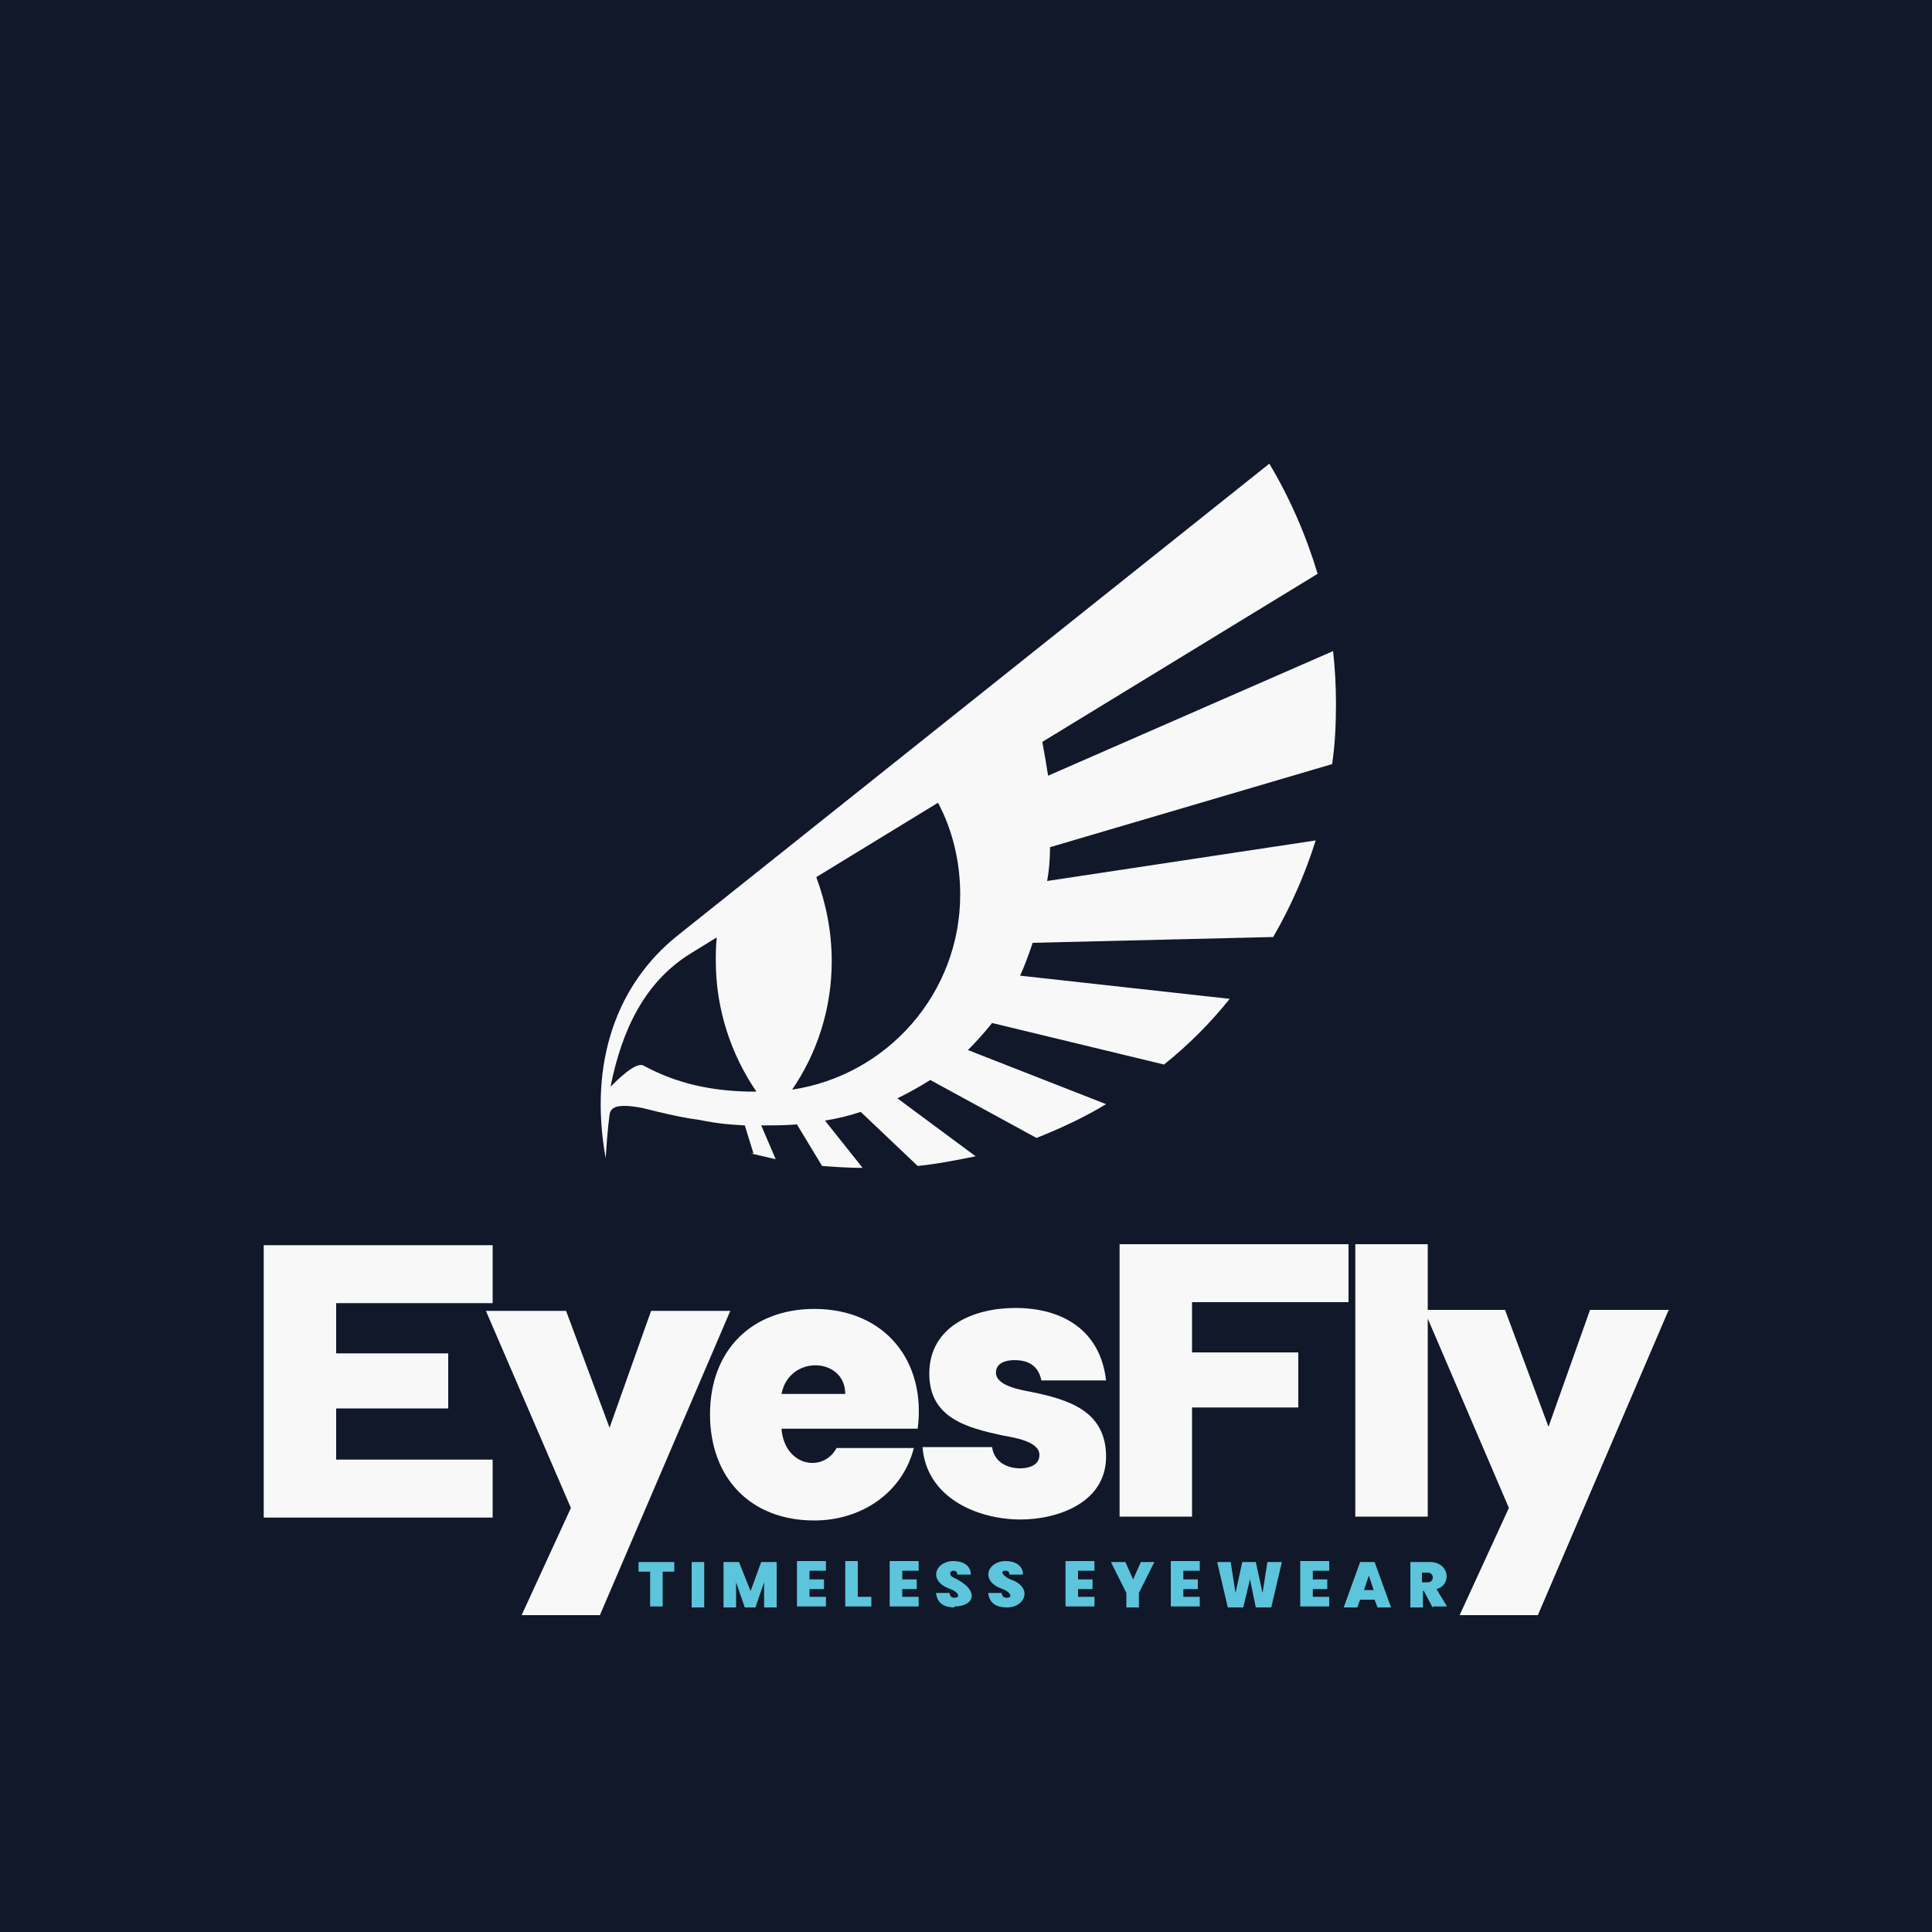 <?xml version="1.0" encoding="UTF-8"?>
<!DOCTYPE svg PUBLIC "-//W3C//DTD SVG 1.1//EN" "http://www.w3.org/Graphics/SVG/1.1/DTD/svg11.dtd">
<!-- Creator: CorelDRAW 2023 -->
<svg xmlns="http://www.w3.org/2000/svg" xml:space="preserve" width="2000px" height="2000px" version="1.1" style="shape-rendering:geometricPrecision; text-rendering:geometricPrecision; image-rendering:optimizeQuality; fill-rule:evenodd; clip-rule:evenodd"
viewBox="0 0 2000 2000"
 xmlns:xlink="http://www.w3.org/1999/xlink"
 xmlns:xodm="http://www.corel.com/coreldraw/odm/2003">
 <defs>
  <style type="text/css">
   <![CDATA[
    .fil0 {fill:#101829}
    .fil2 {fill:#F8F8F8}
    .fil3 {fill:#5CC4DB;fill-rule:nonzero}
    .fil1 {fill:#F8F8F8;fill-rule:nonzero}
   ]]>
  </style>
 </defs>
 <g id="Layer_x0020_1">
  <polygon class="fil0" points="0,-5 2000,-5 2000,2005 0,2005 "/>
  <path class="fil1" d="M1727 1357l-135 315 -81 0 51 -111 -84 -196 0 205 -75 0 0 -282 75 0 0 68 80 0 45 121 43 -121 82 0zm-331 -68l0 59 -162 0 0 52 110 0 0 57 -110 0 0 113 -75 0 0 -282 237 0zm-339 284c-46,0 -98,-23 -102,-75l72 0c2,15 15,22 29,22 9,0 20,-3 20,-14 0,-14 -27,-18 -38,-20 -37,-8 -76,-18 -76,-64 0,-49 46,-68 89,-68 49,0 88,23 94,75l-67 0c-3,-15 -13,-21 -28,-21 -9,0 -19,3 -19,13 0,14 27,18 37,20 39,8 77,20 77,67 0,47 -49,65 -89,65zm-107 -94l-141 0c3,39 43,46 57,20l80 0c-12,47 -55,75 -103,75 -66,0 -108,-44 -108,-110 0,-66 43,-109 108,-109 73,0 116,54 107,124zm-75 -36c0,-38 -58,-41 -66,0l66 0zm-119 -86l-135 315 -81 0 51 -111 -88 -204 83 0 45 121 43 -121 82 0zm-408 -8l0 52 116 0 0 57 -116 0 0 53 162 0 0 60 -237 0 0 -282 237 0 0 60 -162 0z"/>
  <path class="fil2" d="M777 1194c9,2 17,4 26,6l-15 -35c13,0 25,0 37,-1l26 43c14,1 28,2 42,2l-39 -49c13,-2 25,-5 37,-9l59 56c20,-2 40,-6 60,-10l-81 -60c12,-6 23,-12 34,-19l110 60c25,-10 49,-21 72,-35l-143 -56c9,-9 17,-18 25,-28l178 43c25,-20 48,-43 68,-68l-217 -24c5,-11 9,-22 13,-34l249 -6c18,-31 33,-65 44,-100l-278 42c2,-11 3,-23 3,-35l292 -86c3,-20 4,-41 4,-62 0,-19 -1,-37 -3,-55l-295 129c-2,-13 -4,-24 -6,-35l285 -174c-12,-40 -29,-79 -50,-114l-612 488c-63,50 -93,131 -75,231 1,-15 2,-30 4,-45 1,-8 8,-12 34,-7 20,5 41,10 57,12 26,5 33,5 49,6l9 29zm43 -66c26,-38 41,-84 41,-133 0,-31 -6,-60 -16,-87l126 -77c15,28 23,61 23,95 0,102 -75,187 -174,202zm-78 -157c-1,8 -1,16 -1,24 0,50 16,97 42,135 -3,0 -6,0 -9,0 -38,-1 -73,-8 -108,-27 -8,-4 -27,15 -34,22 12,-60 36,-109 83,-138l26 -16z"/>
  <path class="fil3" d="M698 1617l0 10 -12 0 0 36 -13 0 0 -36 -12 0 0 -10 38 0zm31 0l0 47 -13 0 0 -47 13 0zm75 0l0 47 -13 0 0 -26 -9 26 -11 0 -9 -26 0 26 -13 0 0 -47 16 0 12 30 11 -30 16 0zm34 10l0 8 15 0 0 10 -15 0 0 8 17 0 0 10 -30 0 0 -47 30 0 0 10 -17 0zm50 26l14 0 0 10 -27 0 0 -47 13 0 0 37zm46 -26l0 8 15 0 0 10 -15 0 0 8 17 0 0 10 -30 0 0 -47 30 0 0 10 -17 0zm54 37c-10,0 -18,-4 -19,-15l14 0c0,3 2,5 5,5 7,0 4,-6 -4,-9 -24,-8 -16,-29 3,-29 9,0 18,4 18,14l-14 0c0,-3 -2,-4 -4,-4 -4,0 -5,5 0,7 28,13 22,30 1,30zm54 0c-10,0 -18,-4 -19,-15l14 0c0,3 2,5 5,5 7,0 4,-6 -4,-9 -24,-8 -16,-29 3,-29 9,0 18,4 18,14l-14 0c0,-3 -2,-4 -4,-4 -7,0 -2,6 5,9 24,8 15,29 -3,29zm74 -37l0 8 15 0 0 10 -15 0 0 8 17 0 0 10 -30 0 0 -47 30 0 0 10 -17 0zm79 -10l-16 32 0 15 -13 0 0 -15 -16 -32 15 0 8 18 8 -18 15 0zm30 10l0 8 15 0 0 10 -15 0 0 8 17 0 0 10 -30 0 0 -47 30 0 0 10 -17 0zm102 -10l-11 47 -16 0 -6 -29 -7 29 -16 0 -11 -47 14 0 5 32 7 -32 14 0 7 32 5 -32 14 0zm32 10l0 8 15 0 0 10 -15 0 0 8 17 0 0 10 -30 0 0 -47 30 0 0 10 -17 0zm66 29l-17 0 -3 8 -14 0 17 -47 15 0 17 47 -14 0 -3 -8zm-3 -10l-5 -15 -5 15 10 0zm61 18l-9 -17 -1 0 0 17 -13 0 0 -47 20 0c21,0 23,24 7,28l11 18 -14 0zm-11 -26l6 0c7,0 7,-10 0,-10l-6 0 0 10z"/>
 </g>
</svg>
